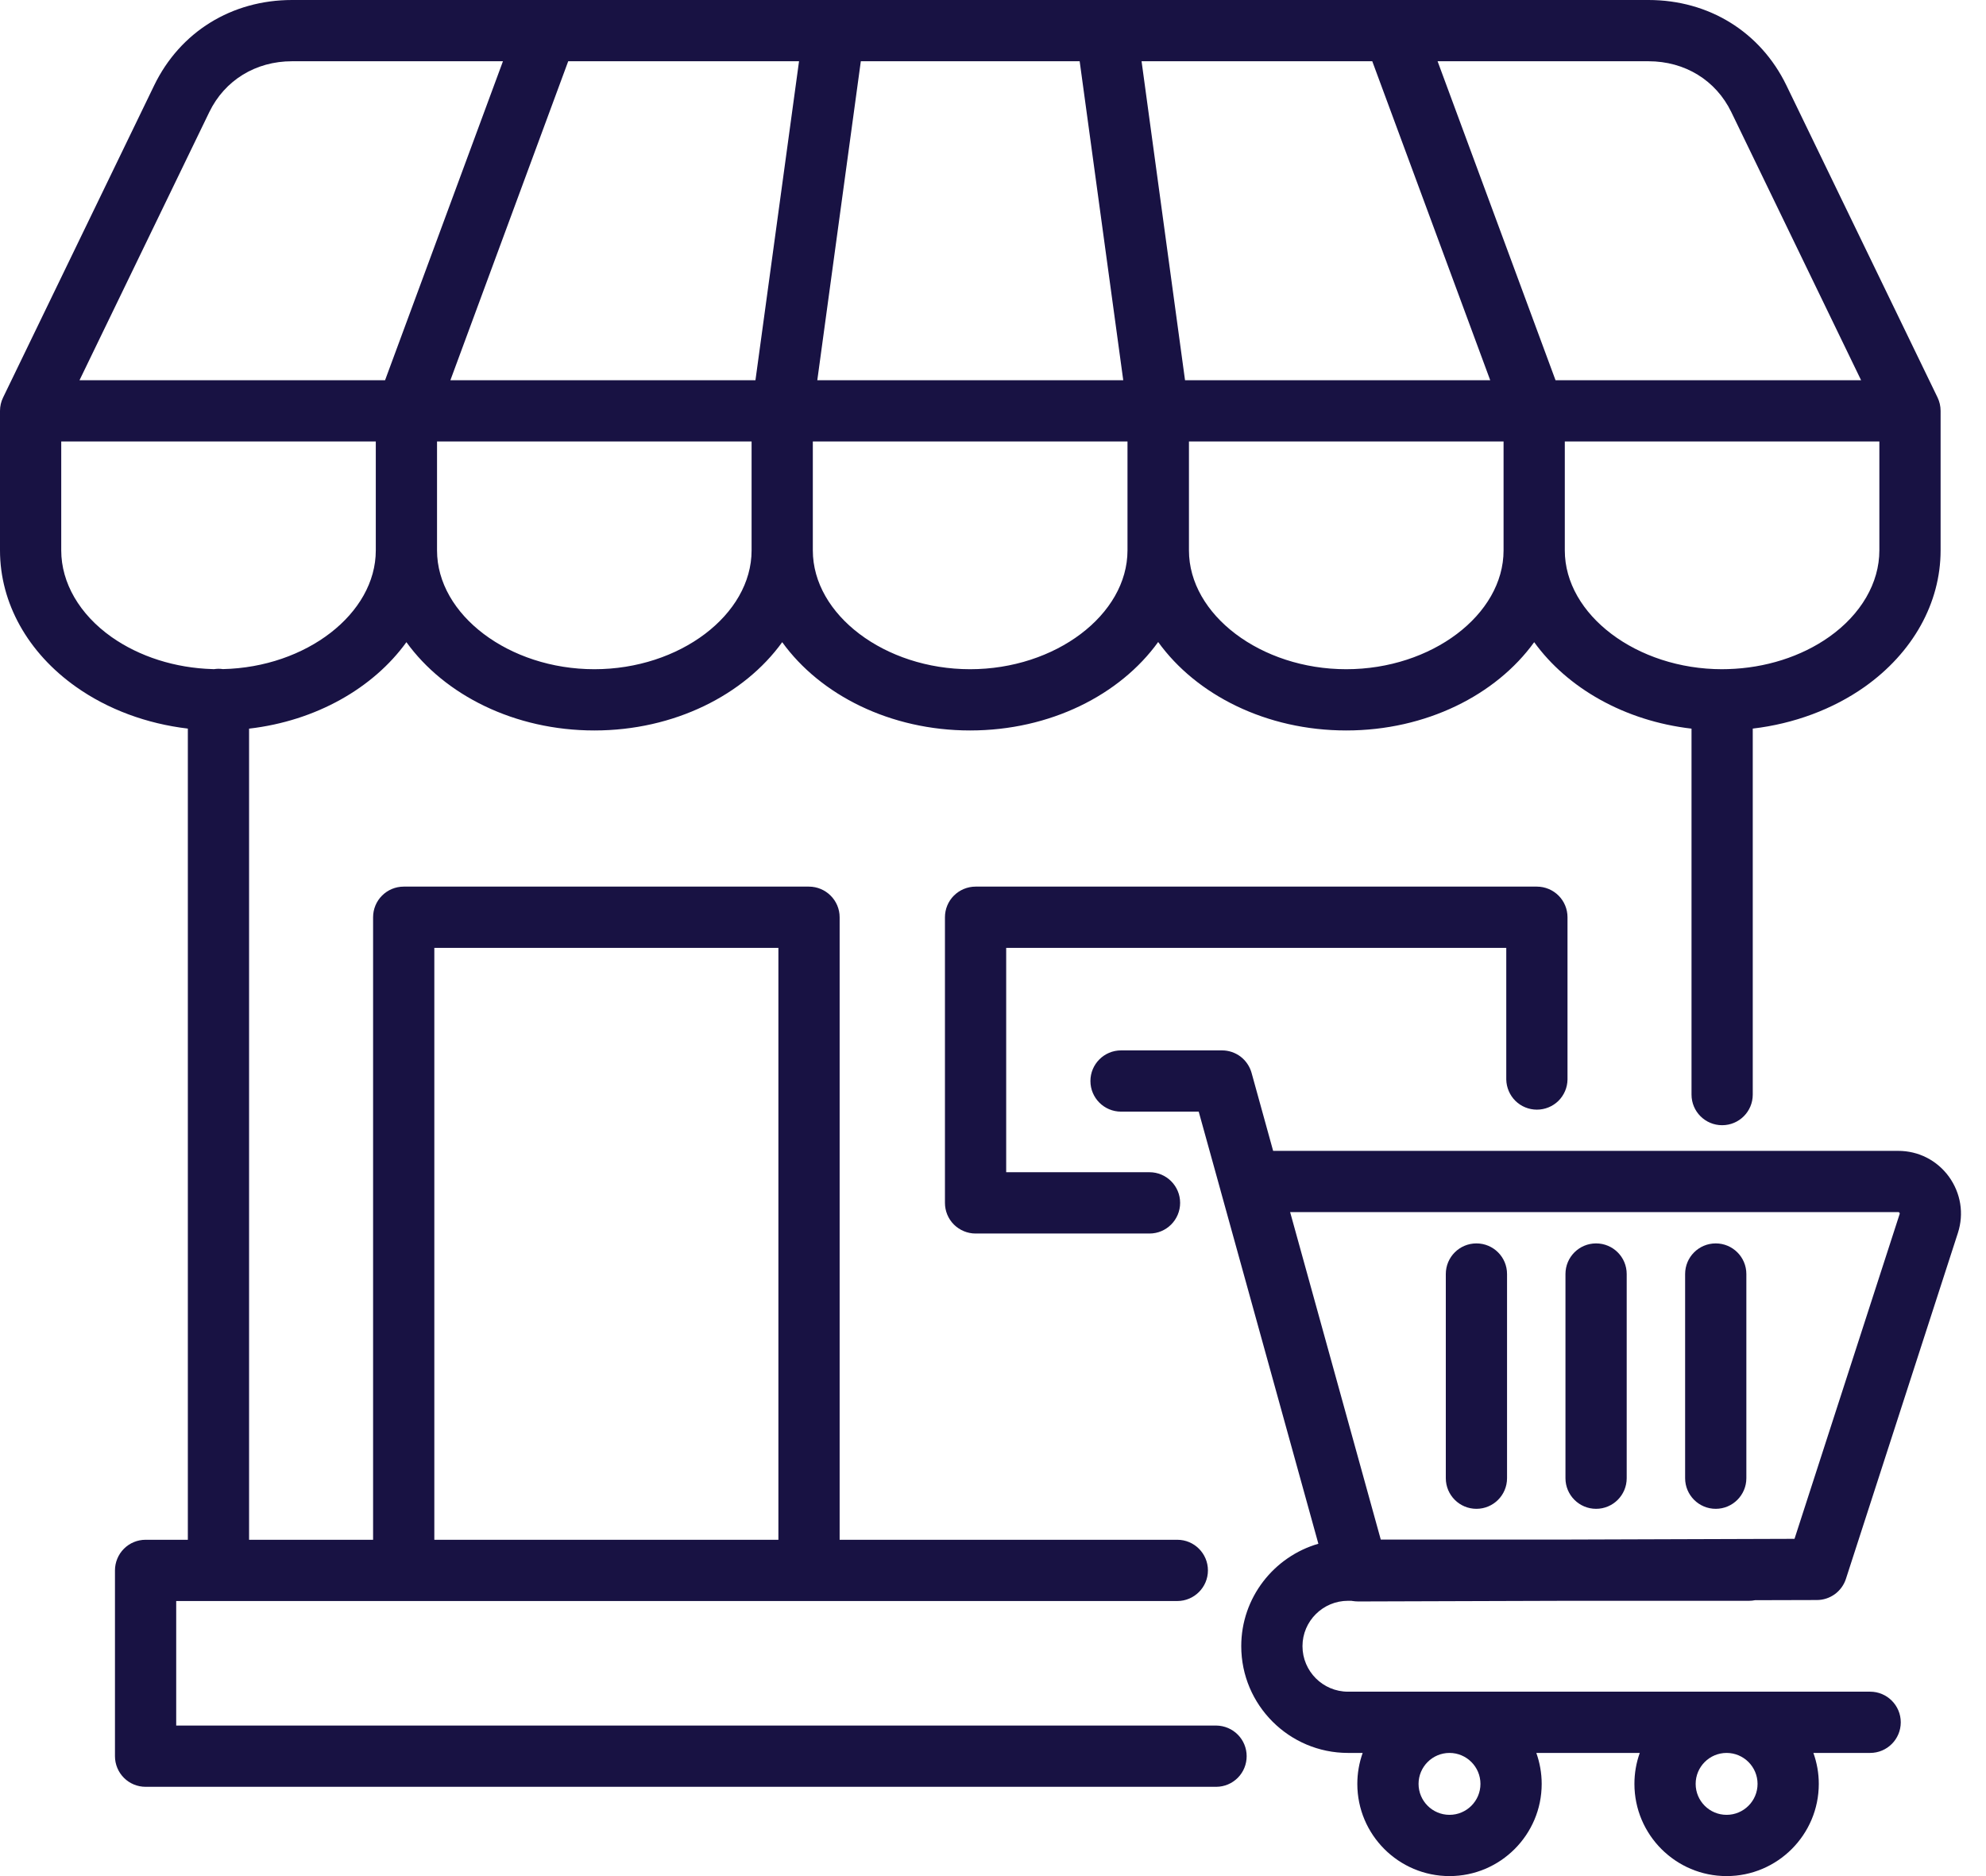 <svg xmlns="http://www.w3.org/2000/svg" fill="none" viewBox="0 0 36 34" height="34" width="36">
<path fill="#181243" d="M22.049 31.272H3.194V29.015H21.341C21.647 29.015 21.896 28.766 21.896 28.46C21.896 28.153 21.647 27.905 21.341 27.905H15.22V16.623C15.22 16.317 14.969 16.068 14.663 16.068H7.318C7.17 16.068 7.029 16.127 6.925 16.231C6.821 16.335 6.763 16.476 6.763 16.623V27.905H4.515V13.205C5.728 13.065 6.766 12.47 7.367 11.638C8.058 12.595 9.326 13.238 10.774 13.238C12.22 13.238 13.488 12.595 14.179 11.638C14.87 12.595 16.138 13.238 17.585 13.238C19.035 13.238 20.303 12.594 20.994 11.635C21.685 12.594 22.954 13.238 24.403 13.238C25.851 13.238 27.119 12.595 27.81 11.638C28.412 12.47 29.449 13.065 30.662 13.205V19.837C30.662 20.144 30.91 20.392 31.217 20.392C31.524 20.392 31.772 20.144 31.772 19.837V13.204C32.516 13.117 33.222 12.855 33.797 12.45C34.674 11.83 35.177 10.928 35.177 9.975V7.446C35.177 7.362 35.158 7.279 35.122 7.204L32.382 1.547C31.912 0.578 30.977 0 29.881 0H5.294C4.199 0 3.265 0.578 2.795 1.547L0.056 7.204C0.019 7.279 4.21511e-06 7.362 0 7.446V9.975C0 10.928 0.503 11.83 1.38 12.449C1.955 12.856 2.662 13.117 3.405 13.204V27.905H2.639C2.492 27.905 2.351 27.963 2.247 28.067C2.143 28.171 2.084 28.313 2.084 28.46V31.827C2.084 31.975 2.143 32.116 2.247 32.22C2.351 32.324 2.492 32.382 2.639 32.382H22.049C22.195 32.381 22.335 32.322 22.438 32.218C22.541 32.114 22.598 31.974 22.598 31.827C22.598 31.681 22.541 31.541 22.438 31.437C22.335 31.333 22.195 31.274 22.049 31.272ZM10.774 12.128C9.228 12.128 7.922 11.142 7.922 9.975V8.001H13.624V9.975C13.624 11.142 12.319 12.128 10.774 12.128ZM14.484 1.11L13.694 6.891H8.164L10.3 1.11H14.484ZM15.604 1.11H19.571L20.361 6.891H14.815L15.604 1.11ZM24.875 1.11L27.013 6.891H21.481L20.693 1.11H24.875ZM17.585 12.128C16.04 12.128 14.734 11.142 14.734 9.975V8.001H20.438V9.975C20.437 11.142 19.131 12.128 17.585 12.128ZM24.403 12.128C22.857 12.128 21.552 11.142 21.552 9.975V8.001H27.255V9.975C27.255 11.142 25.949 12.128 24.403 12.128ZM33.156 11.543C32.651 11.9 31.999 12.107 31.321 12.126C31.3 12.126 31.279 12.127 31.259 12.127C31.245 12.128 31.231 12.128 31.217 12.128C29.671 12.128 28.365 11.142 28.365 9.975V8.001H34.067V9.975C34.067 10.563 33.735 11.134 33.156 11.543ZM29.881 1.11C30.542 1.11 31.103 1.454 31.383 2.031L33.736 6.891H28.197L26.059 1.11H29.881ZM3.794 2.031C4.074 1.454 4.635 1.11 5.294 1.11H9.117L6.98 6.891H1.441L3.794 2.031ZM1.11 9.975V8.001H6.812V9.975C6.812 11.122 5.55 12.093 4.04 12.126C4.013 12.122 3.987 12.12 3.96 12.12C3.933 12.12 3.906 12.123 3.879 12.127C3.871 12.126 3.863 12.126 3.854 12.126C3.177 12.107 2.526 11.9 2.02 11.543C1.442 11.134 1.11 10.563 1.11 9.975ZM7.873 17.178H14.11V27.905H7.873V17.178ZM27.304 19.564V17.178H18.239V21.244H20.837C21.143 21.244 21.392 21.493 21.392 21.799C21.392 22.106 21.143 22.355 20.837 22.355H17.684C17.537 22.355 17.396 22.296 17.291 22.192C17.187 22.088 17.129 21.947 17.129 21.799V16.623C17.129 16.476 17.187 16.335 17.291 16.231C17.396 16.127 17.537 16.068 17.684 16.068H27.859C28.006 16.068 28.148 16.127 28.252 16.231C28.356 16.335 28.414 16.476 28.414 16.623V19.564C28.412 19.709 28.353 19.848 28.249 19.951C28.145 20.053 28.005 20.11 27.859 20.11C27.714 20.11 27.574 20.053 27.47 19.951C27.366 19.848 27.307 19.709 27.304 19.564ZM24.435 29.011H24.496C24.502 29.012 24.507 29.013 24.512 29.014C24.518 29.015 24.524 29.015 24.53 29.016C24.554 29.02 24.579 29.022 24.605 29.022L24.61 29.023L24.613 29.023L28.441 29.011H31.707C31.743 29.011 31.778 29.007 31.813 29L32.935 28.997C33.052 28.997 33.166 28.959 33.261 28.89C33.355 28.821 33.425 28.724 33.461 28.613L35.491 22.343C35.603 21.995 35.544 21.624 35.327 21.323C35.11 21.027 34.775 20.857 34.409 20.857H23.078L22.687 19.443C22.654 19.326 22.584 19.223 22.488 19.149C22.391 19.076 22.273 19.036 22.152 19.036H20.321C20.015 19.036 19.766 19.285 19.766 19.591C19.766 19.898 20.015 20.146 20.321 20.146H21.729L22.123 21.567C22.124 21.571 22.125 21.575 22.126 21.579L23.898 27.977C23.092 28.21 22.5 28.954 22.5 29.833C22.5 30.9 23.368 31.768 24.435 31.768H24.701C24.637 31.948 24.604 32.138 24.604 32.329C24.604 33.251 25.354 34 26.275 34C27.196 34 27.946 33.25 27.946 32.329C27.946 32.132 27.911 31.944 27.849 31.768H29.724C29.659 31.948 29.627 32.138 29.627 32.329C29.627 33.251 30.376 34 31.298 34C32.219 34 32.969 33.25 32.969 32.329C32.969 32.132 32.934 31.944 32.871 31.768H33.9C34.206 31.768 34.455 31.52 34.455 31.213C34.455 30.907 34.206 30.658 33.9 30.658H24.435C23.98 30.658 23.61 30.288 23.61 29.833C23.61 29.38 23.98 29.011 24.435 29.011ZM34.409 21.967C34.417 21.967 34.421 21.968 34.421 21.968C34.421 21.968 34.425 21.971 34.43 21.977C34.433 21.981 34.435 21.985 34.437 21.989C34.437 21.994 34.436 21.998 34.434 22.003L32.529 27.888L28.47 27.901H25.029L23.386 21.967H34.409ZM26.836 32.329C26.836 32.639 26.584 32.89 26.275 32.89C25.966 32.89 25.714 32.639 25.714 32.329C25.714 32.02 25.966 31.768 26.275 31.768C26.584 31.768 26.836 32.02 26.836 32.329ZM31.859 32.329C31.859 32.639 31.607 32.89 31.298 32.89C30.988 32.89 30.737 32.639 30.737 32.329C30.737 32.02 30.988 31.768 31.298 31.768C31.607 31.768 31.859 32.02 31.859 32.329ZM26.208 26.789V23.089C26.208 22.782 26.456 22.534 26.763 22.534C27.07 22.534 27.318 22.782 27.318 23.089V26.789C27.318 27.095 27.07 27.344 26.763 27.344C26.456 27.344 26.208 27.095 26.208 26.789ZM28.377 26.789V23.089C28.377 22.782 28.625 22.534 28.932 22.534C29.239 22.534 29.487 22.782 29.487 23.089V26.789C29.487 27.095 29.239 27.344 28.932 27.344C28.625 27.344 28.377 27.095 28.377 26.789ZM30.546 26.789V23.089C30.546 22.782 30.794 22.534 31.101 22.534C31.407 22.534 31.656 22.782 31.656 23.089V26.789C31.656 27.095 31.407 27.344 31.101 27.344C30.794 27.344 30.546 27.095 30.546 26.789Z"></path>
</svg>
